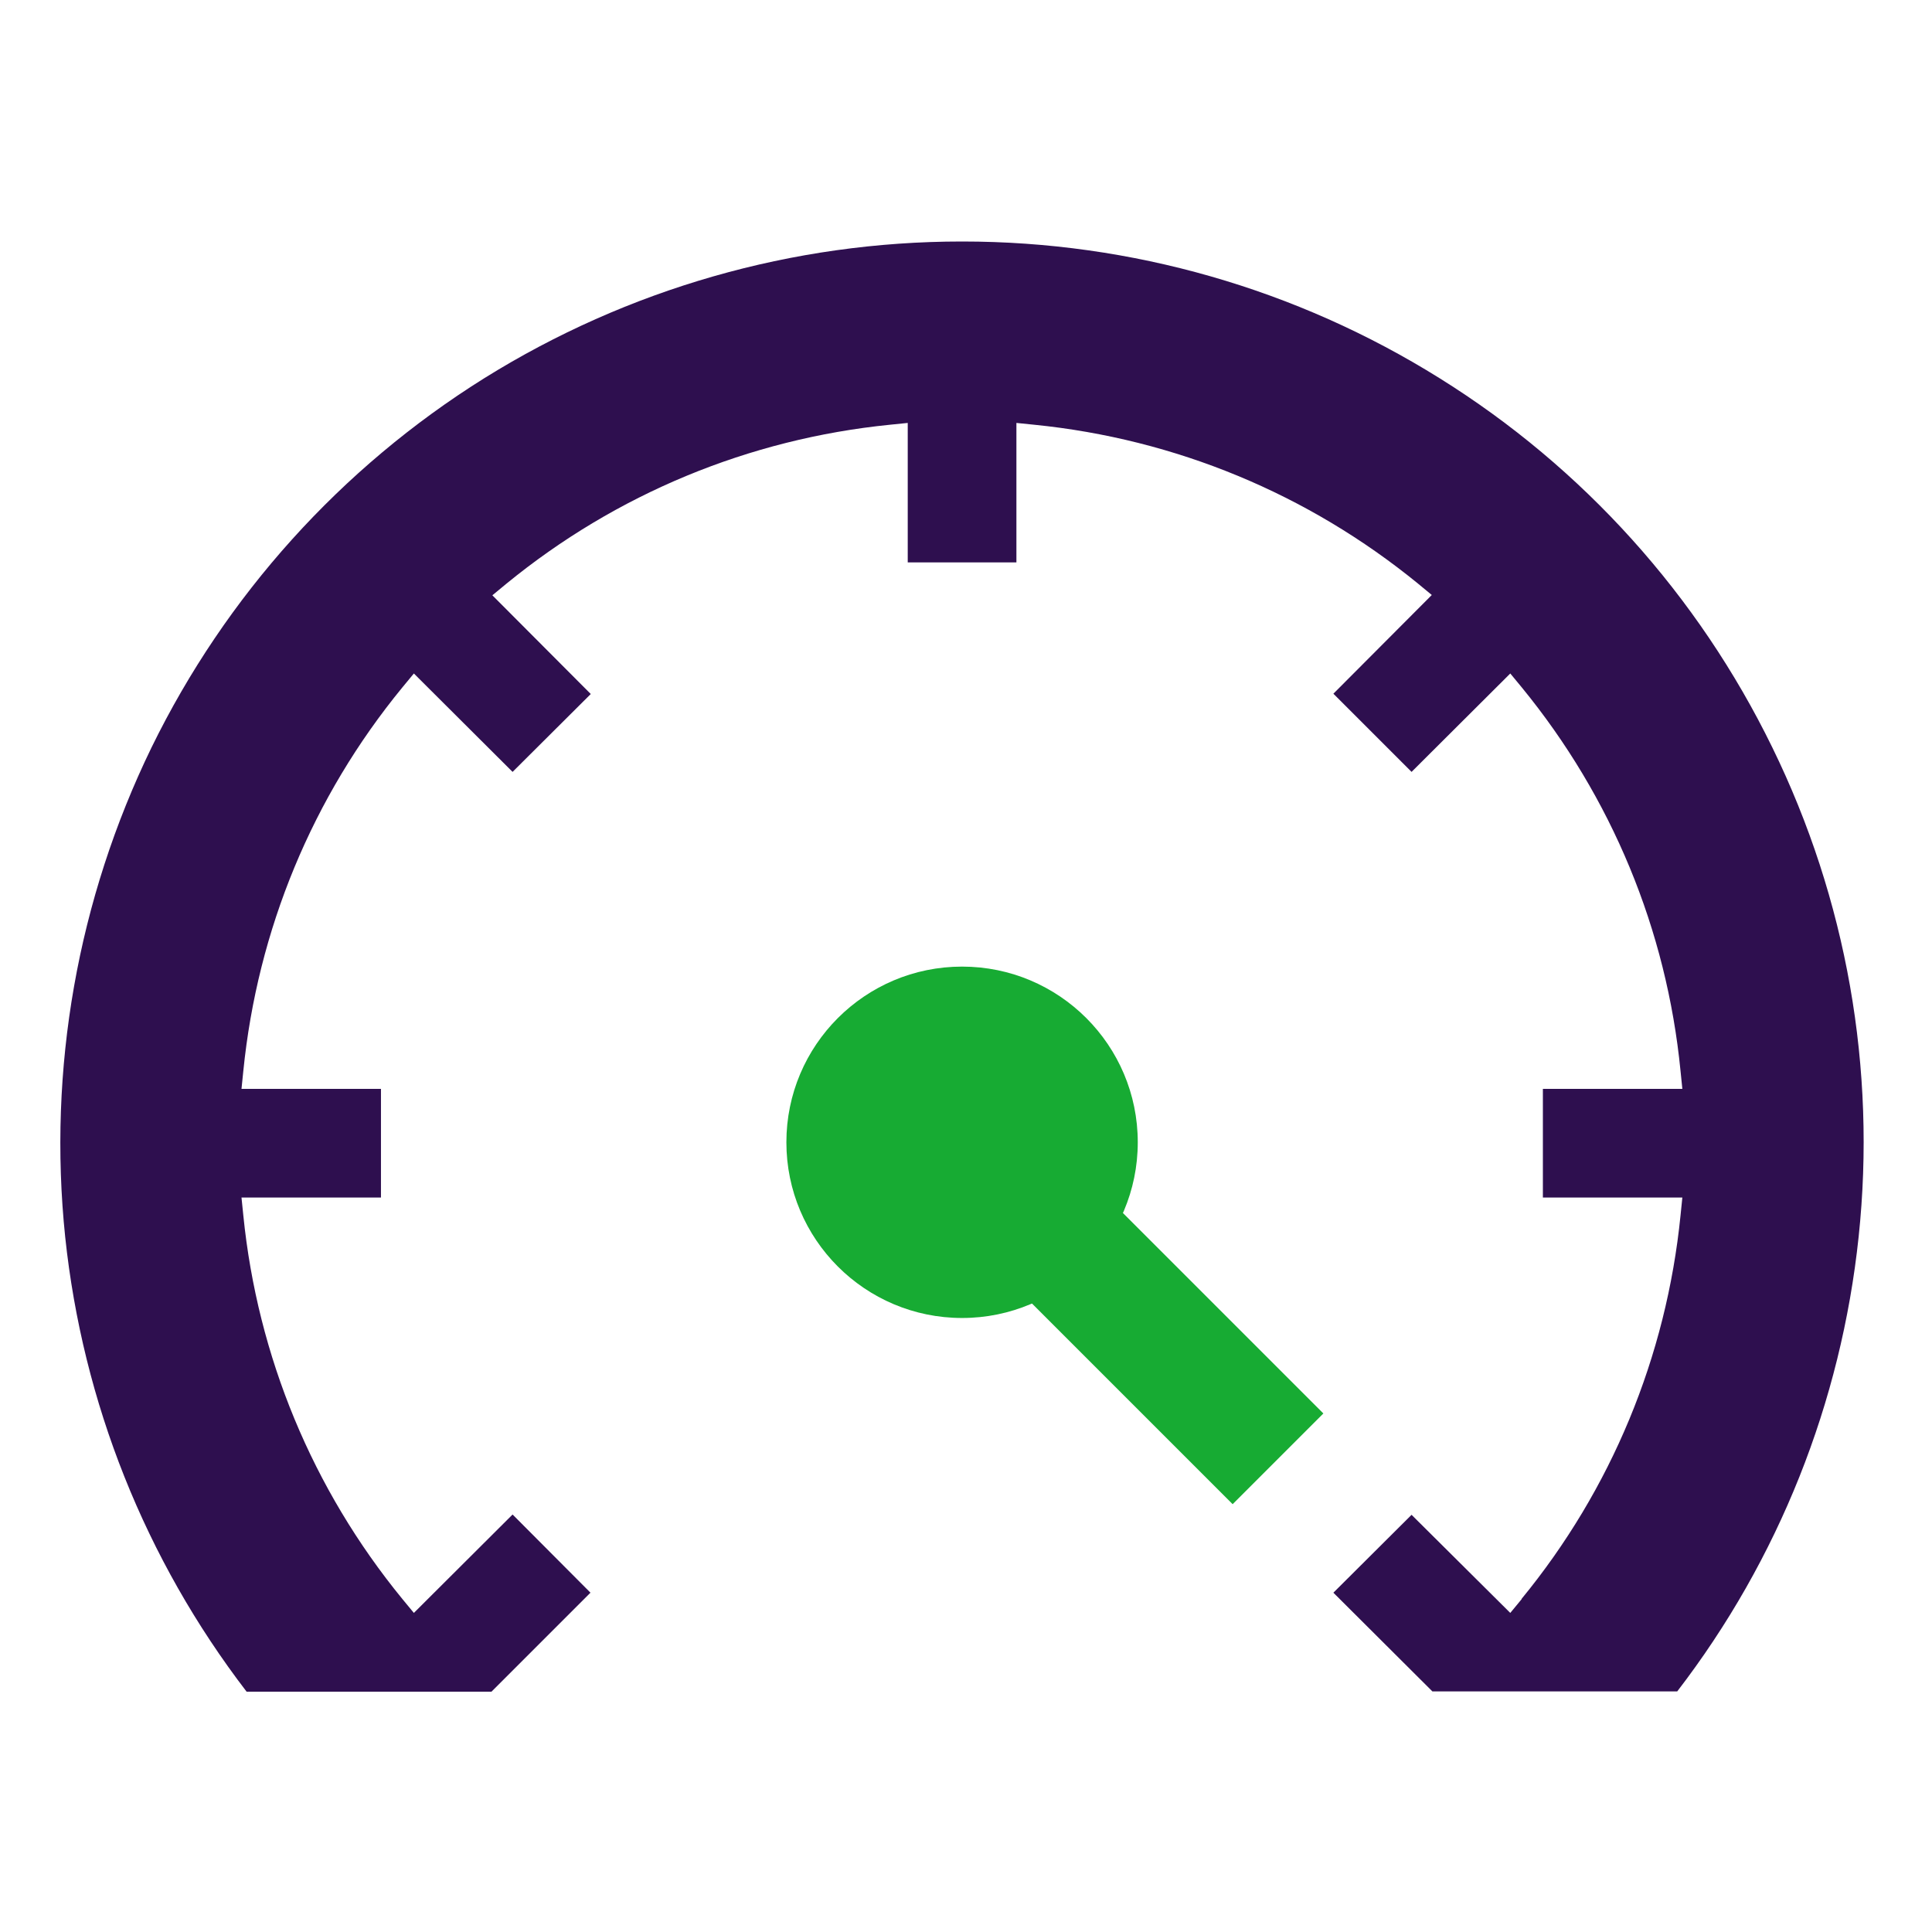 <svg width="64" height="64" viewBox="0 0 64 64" fill="none" xmlns="http://www.w3.org/2000/svg">
<path d="M50.41 52.97L50.03 53.43L46.76 50.18L44.17 52.76L47.45 56.03H55.56C58.92 51.66 60.99 46.46 61.57 40.97C62.16 35.4 61.17 29.79 58.71 24.76C56.25 19.72 52.44 15.49 47.69 12.53C42.95 9.57 37.48 8 31.88 8H31.86C26.26 8 20.79 9.57 16.04 12.53C11.29 15.5 7.48 19.73 5.02 24.76C2.57 29.8 1.58 35.41 2.16 40.98C2.74 46.46 4.81 51.66 8.17 56.04H16.28L19.56 52.76L16.98 50.17L13.71 53.43L13.33 52.97C10.35 49.33 8.53 44.93 8.06 40.26L8 39.67H12.62V36.07H8L8.06 35.48C8.53 30.8 10.35 26.4 13.33 22.77L13.71 22.31L16.98 25.57L19.57 22.99L16.31 19.72L16.77 19.34C20.41 16.36 24.81 14.54 29.48 14.07L30.07 14.01V18.63H33.67V14.01L34.26 14.07C38.94 14.54 43.33 16.36 46.97 19.33L47.43 19.71L44.17 22.98L46.76 25.57L50.03 22.31L50.41 22.77C53.39 26.41 55.21 30.8 55.67 35.48L55.73 36.07H51.11V39.67H55.73L55.67 40.26C55.2 44.94 53.38 49.34 50.4 52.97H50.41Z" fill="#2E0F4F"/>
<path d="M32.334 35.318L29.329 38.323L40.833 49.828L43.838 46.823L32.334 35.318Z" fill="#17AB33"/>
<path d="M31.87 43.66C35.084 43.66 37.69 41.054 37.69 37.84C37.69 34.626 35.084 32.02 31.87 32.02C28.656 32.02 26.05 34.626 26.05 37.84C26.05 41.054 28.656 43.66 31.87 43.66Z" fill="#17AB33"/>
</svg>
